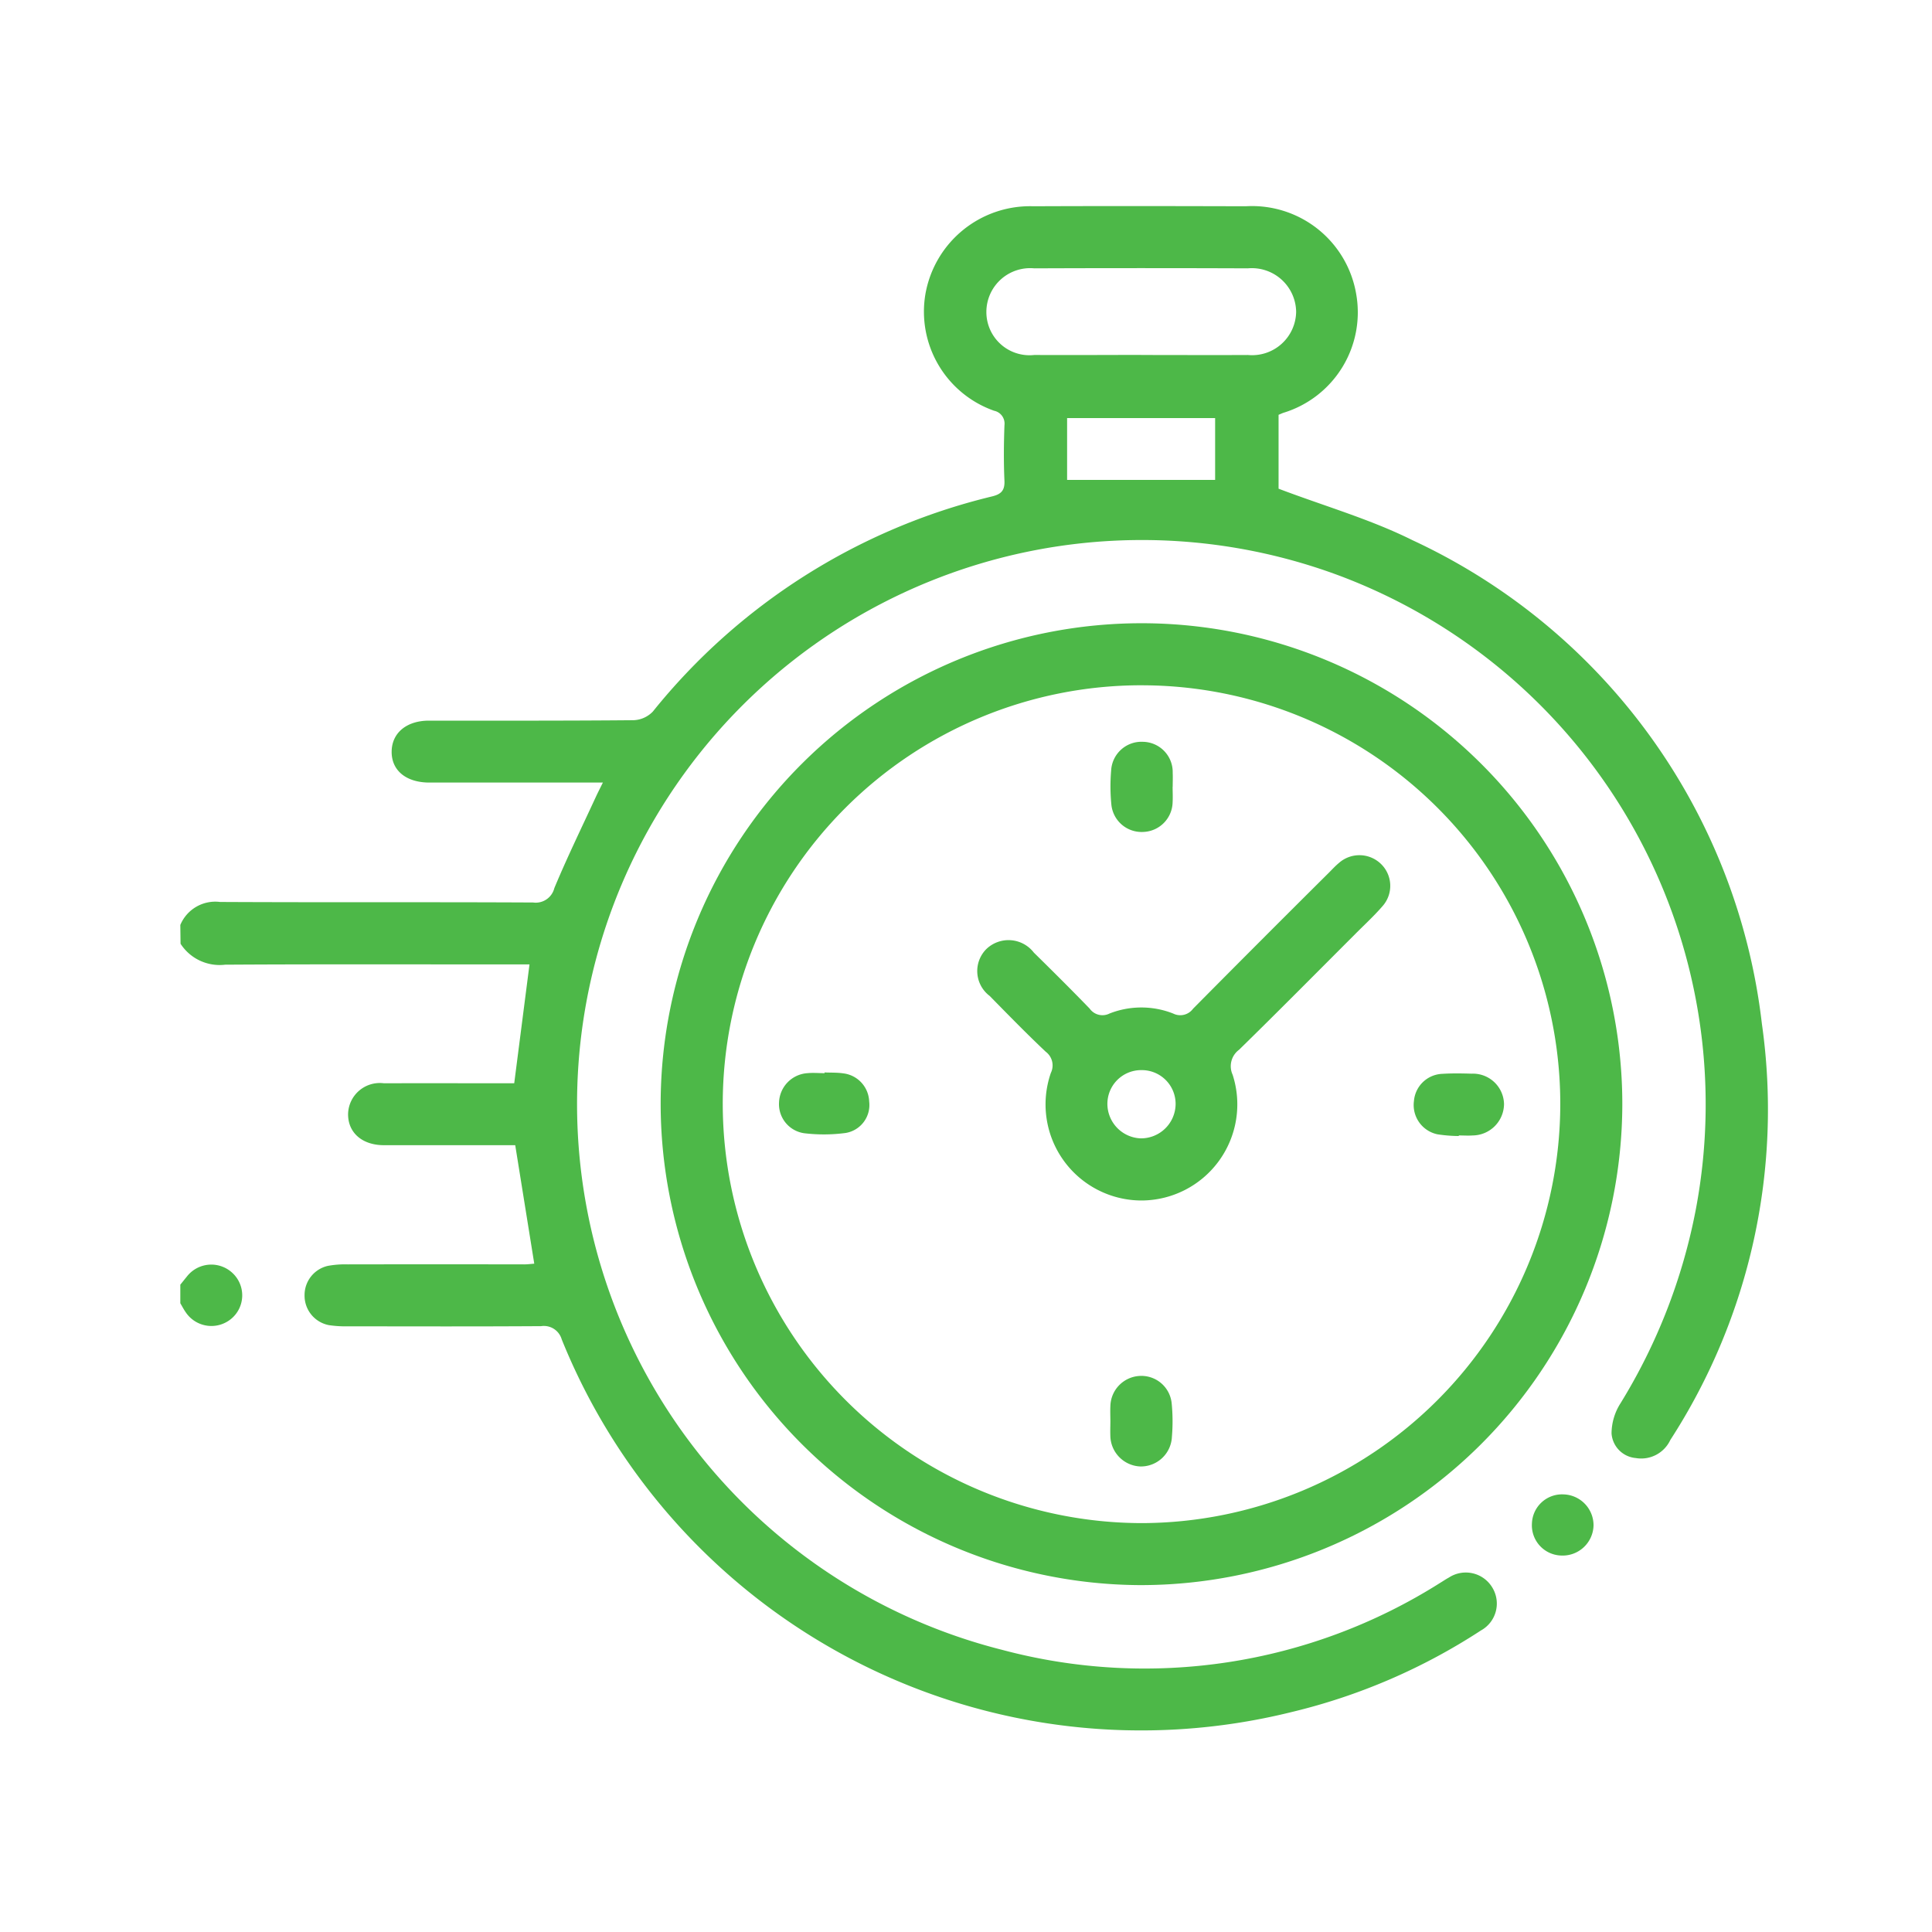 <?xml version="1.0" encoding="UTF-8"?>
<svg xmlns="http://www.w3.org/2000/svg" width="75" height="75" viewBox="0 0 75 75">
  <g id="Grupo_646" data-name="Grupo 646" transform="translate(-305 -1675)">
    <rect id="Rectángulo_52" data-name="Rectángulo 52" width="75" height="75" transform="translate(305 1675)" fill="none"></rect>
    <g id="Grupo_635" data-name="Grupo 635" transform="translate(994.478 1404.678)">
      <path id="Trazado_228" data-name="Trazado 228" d="M-682.478,306.229a1.47,1.47,0,0,1,1.541-.893c4.052.021,8.1,0,12.155.021a.744.744,0,0,0,.823-.558c.5-1.2,1.071-2.369,1.615-3.549.073-.157.152-.311.27-.549h-2.58c-1.384,0-2.768,0-4.152,0-.915,0-1.483-.477-1.468-1.217.014-.714.58-1.186,1.45-1.187,2.648,0,5.3.007,7.943-.017a1.092,1.092,0,0,0,.746-.335,24.168,24.168,0,0,1,13.164-8.351c.339-.083.5-.213.486-.6-.033-.721-.026-1.444,0-2.166a.508.508,0,0,0-.4-.56,4.078,4.078,0,0,1-2.669-4.527,4.125,4.125,0,0,1,4.195-3.412c2.748-.012,5.5-.007,8.244,0a4.1,4.1,0,0,1,4.278,3.373,4.077,4.077,0,0,1-2.826,4.647c-.055.021-.11.046-.181.076v2.868c1.777.675,3.563,1.184,5.2,2a23.7,23.7,0,0,1,13.562,18.771,23.613,23.613,0,0,1-3.555,16.159,1.247,1.247,0,0,1-1.342.7,1.032,1.032,0,0,1-.939-.956,2.2,2.2,0,0,1,.344-1.164,22.331,22.331,0,0,0,2.925-7.518,21.923,21.923,0,0,0-13.821-24.611,21.938,21.938,0,0,0-27.548,11.247,21.854,21.854,0,0,0,14.435,30.446,21.452,21.452,0,0,0,16.994-2.587c.12-.073.236-.152.359-.219a1.2,1.2,0,0,1,1.682.387,1.192,1.192,0,0,1-.44,1.668,23.409,23.409,0,0,1-7.36,3.17,24.256,24.256,0,0,1-28.325-14.472.721.721,0,0,0-.8-.511c-2.487.016-4.975.009-7.462.006a4.381,4.381,0,0,1-.779-.046,1.165,1.165,0,0,1-.941-1.162,1.162,1.162,0,0,1,.9-1.137,3.689,3.689,0,0,1,.777-.059q3.43-.006,6.86,0c.117,0,.235-.016.38-.027l-.739-4.6h-.582c-1.5,0-3.009,0-4.513,0-.859,0-1.411-.5-1.393-1.231a1.232,1.232,0,0,1,1.393-1.172c1.683-.006,3.365,0,5.056,0l.593-4.614h-.683c-3.711,0-7.422-.012-11.132.01a1.805,1.805,0,0,1-1.731-.813Zm37.3-22.126c1.382,0,2.764.007,4.146,0a1.71,1.71,0,0,0,1.87-1.677,1.72,1.72,0,0,0-1.876-1.687q-4.146-.016-8.292,0a1.7,1.7,0,0,0-1.857,1.692,1.676,1.676,0,0,0,1.864,1.671C-647.943,284.11-646.561,284.1-645.179,284.1Zm-2.875,4.85h5.746v-2.4h-5.746Z" fill="#4db848"></path>
      <path id="Trazado_229" data-name="Trazado 229" d="M-682.478,534.645c.084-.1.167-.209.252-.311a1.2,1.2,0,0,1,1.791-.124,1.184,1.184,0,0,1-.053,1.749,1.2,1.2,0,0,1-1.776-.236c-.08-.112-.143-.237-.214-.356Z" transform="translate(0 -214.453)" fill="#4db848"></path>
      <path id="Trazado_230" data-name="Trazado 230" d="M-547.805,379.034a18.666,18.666,0,0,1,18.636,18.706,18.7,18.7,0,0,1-18.722,18.634A18.7,18.7,0,0,1-566.5,397.623,18.669,18.669,0,0,1-547.805,379.034Zm-.032,2.408A16.256,16.256,0,0,0-564.09,397.7a16.293,16.293,0,0,0,16.261,16.267,16.289,16.289,0,0,0,16.252-16.275A16.252,16.252,0,0,0-547.837,381.443Z" transform="translate(-97.331 -84.518)" fill="#4db848"></path>
      <path id="Trazado_231" data-name="Trazado 231" d="M-356.186,590.476a1.17,1.17,0,0,1,1.224-1.136,1.2,1.2,0,0,1,1.168,1.207,1.2,1.2,0,0,1-1.27,1.166A1.173,1.173,0,0,1-356.186,590.476Z" transform="translate(-273.823 -261.006)" fill="#4db848"></path>
      <path id="Trazado_232" data-name="Trazado 232" d="M-483.706,448.43a3.73,3.73,0,0,1-3.512-4.952.664.664,0,0,0-.2-.824c-.742-.7-1.458-1.435-2.175-2.165a1.209,1.209,0,0,1-.141-1.808,1.241,1.241,0,0,1,1.856.126c.729.717,1.455,1.438,2.166,2.173a.609.609,0,0,0,.771.192,3.368,3.368,0,0,1,2.47,0,.616.616,0,0,0,.773-.186q2.625-2.65,5.272-5.28c.128-.128.25-.262.389-.377a1.2,1.2,0,0,1,1.638.04,1.184,1.184,0,0,1,.057,1.634c-.327.379-.7.72-1.052,1.075-1.5,1.5-3,3.016-4.517,4.5a.794.794,0,0,0-.251.969A3.731,3.731,0,0,1-483.706,448.43Zm.008-5.061a1.31,1.31,0,0,0-1.325,1.331,1.344,1.344,0,0,0,1.293,1.318,1.344,1.344,0,0,0,1.355-1.317A1.311,1.311,0,0,0-483.7,443.369Z" transform="translate(-161.466 -131.505)" fill="#4db848"></path>
      <path id="Trazado_233" data-name="Trazado 233" d="M-455.52,409.4c0,.2.011.4,0,.6a1.18,1.18,0,0,1-1.145,1.155,1.179,1.179,0,0,1-1.233-1.063,7.213,7.213,0,0,1-.009-1.315,1.179,1.179,0,0,1,1.239-1.121,1.174,1.174,0,0,1,1.151,1.207c.009.179,0,.359,0,.539Z" transform="translate(-188.437 -108.537)" fill="#4db848"></path>
      <path id="Trazado_234" data-name="Trazado 234" d="M-382.955,490.136a5.583,5.583,0,0,1-.831-.067,1.161,1.161,0,0,1-.909-1.291,1.15,1.15,0,0,1,1.106-1.056c.378-.024.758-.017,1.137-.006a1.207,1.207,0,0,1,1.254,1.174,1.23,1.23,0,0,1-1.217,1.224c-.179.013-.359,0-.538,0Z" transform="translate(-249.894 -175.714)" fill="#4db848"></path>
      <path id="Trazado_235" data-name="Trazado 235" d="M-457.966,562.52c0-.2-.01-.4,0-.6a1.2,1.2,0,0,1,1.132-1.171,1.181,1.181,0,0,1,1.246,1.051,7.113,7.113,0,0,1,.01,1.314,1.205,1.205,0,0,1-1.225,1.149,1.214,1.214,0,0,1-1.165-1.206C-457.974,562.879-457.967,562.7-457.966,562.52Z" transform="translate(-188.407 -237.013)" fill="#4db848"></path>
      <path id="Trazado_236" data-name="Trazado 236" d="M-536.176,487.5c.24.011.483,0,.72.035a1.14,1.14,0,0,1,1.011,1.091,1.1,1.1,0,0,1-.915,1.224,6.4,6.4,0,0,1-1.613.009,1.139,1.139,0,0,1-.971-1.192,1.181,1.181,0,0,1,1.107-1.139c.218-.021.44,0,.661,0Z" transform="translate(-121.292 -175.546)" fill="#4db848"></path>
    </g>
  </g>
</svg>
